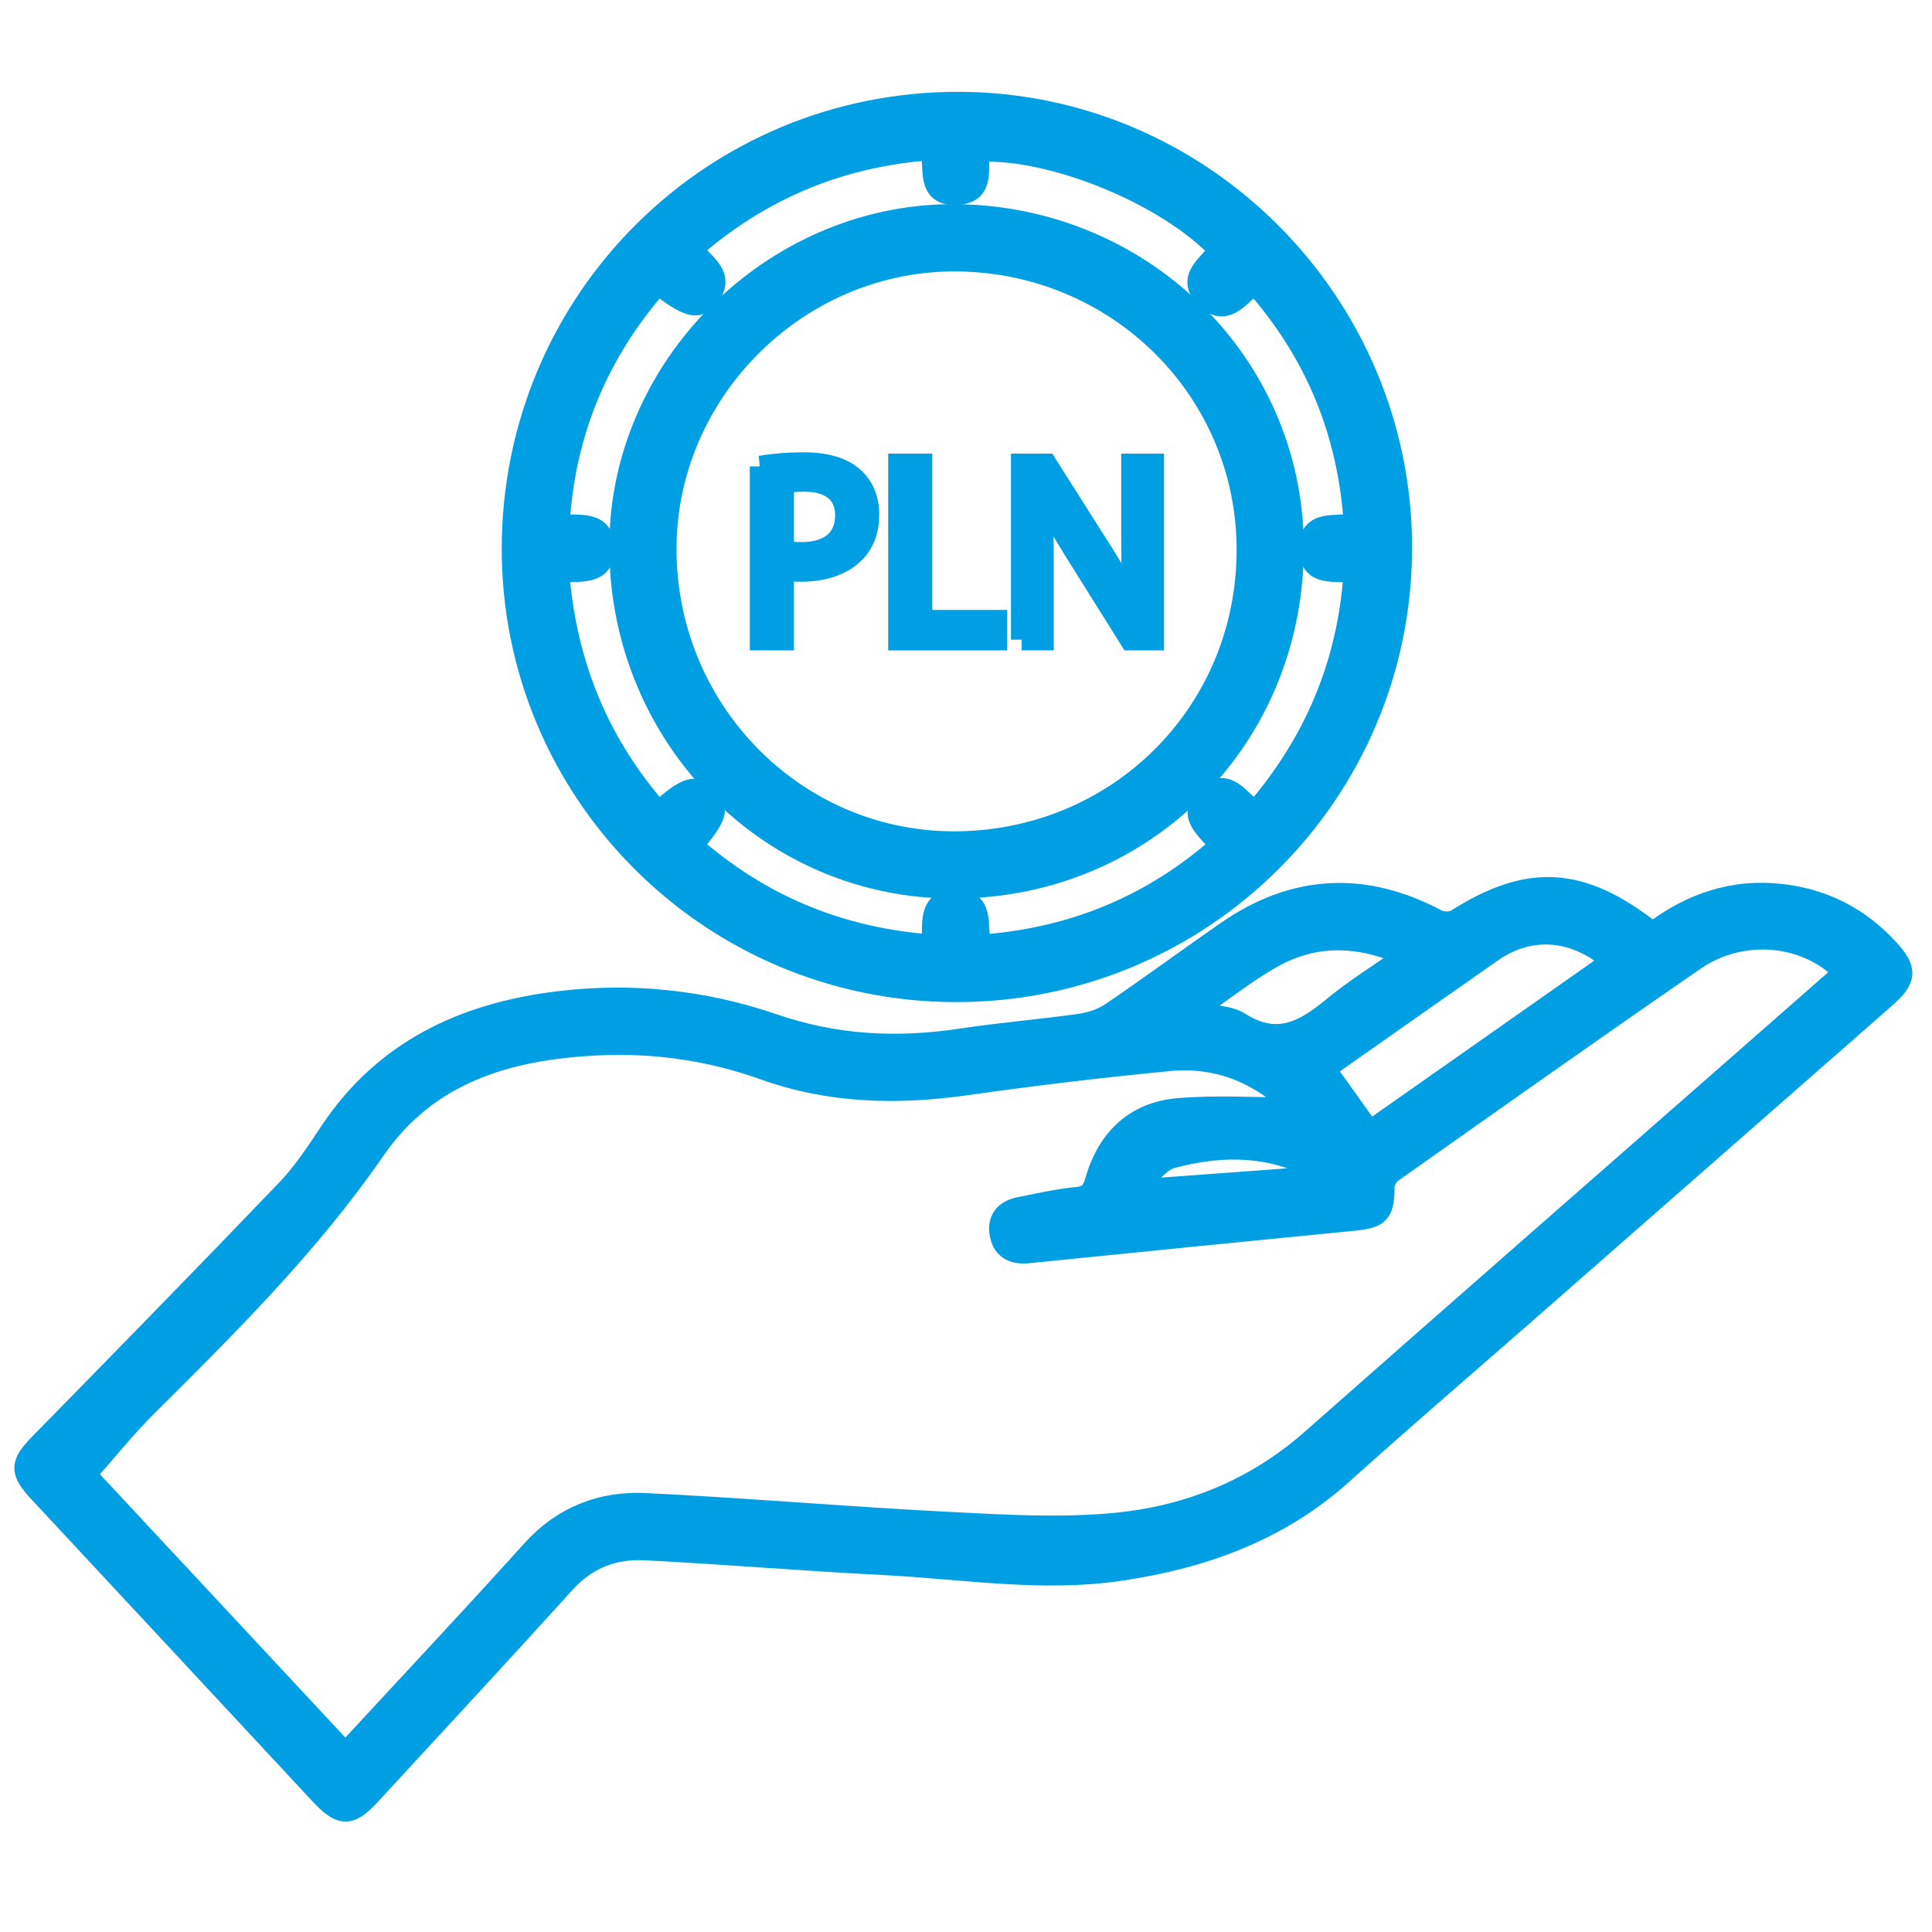 <?xml version="1.0" encoding="utf-8"?>
<!-- Generator: Adobe Illustrator 16.0.0, SVG Export Plug-In . SVG Version: 6.00 Build 0)  -->
<!DOCTYPE svg PUBLIC "-//W3C//DTD SVG 1.1//EN" "http://www.w3.org/Graphics/SVG/1.1/DTD/svg11.dtd">
<svg version="1.1" id="thermostat" xmlns="http://www.w3.org/2000/svg" xmlns:xlink="http://www.w3.org/1999/xlink" x="0px" y="0px"
	 width="90px" height="90px" viewBox="0 0 90 90" enable-background="new 0 0 90 90" xml:space="preserve">
<g id="RSS_-_Orange">
</g>
<g>
	<g>
		<path fill-rule="evenodd" clip-rule="evenodd" fill="#009FE3" stroke="#009FE3" stroke-miterlimit="10" d="M76.981,43.455
			c1.801-1.36,3.761-2.035,6.004-1.777c1.967,0.224,3.609,1.071,4.947,2.514c0.899,0.968,0.878,1.403-0.119,2.277
			c-5.562,4.882-11.129,9.757-16.692,14.633c-2.872,2.518-5.771,5.005-8.61,7.557c-2.953,2.656-6.496,3.917-10.333,4.484
			c-3.67,0.542-7.326-0.084-10.984-0.269c-3.723-0.188-7.441-0.503-11.165-0.691c-1.437-0.071-2.7,0.409-3.719,1.534
			c-3,3.313-6.042,6.589-9.07,9.876c-0.938,1.018-1.351,1.017-2.306-0.009c-4.377-4.701-8.753-9.402-13.127-14.106
			c-0.884-0.952-0.841-1.298,0.06-2.217c3.85-3.93,7.698-7.86,11.505-11.834c0.771-0.805,1.395-1.764,2.017-2.699
			c2.5-3.756,6.158-5.483,10.487-6.036c3.462-0.443,6.879-0.092,10.158,1.036c2.887,0.993,5.769,1.134,8.742,0.684
			c1.842-0.279,3.704-0.428,5.548-0.69c0.504-0.072,1.04-0.253,1.458-0.538c1.811-1.23,3.571-2.531,5.371-3.779
			c3.145-2.179,6.406-2.34,9.785-0.542c0.24,0.127,0.688,0.129,0.911-0.013C71.235,40.704,73.684,40.84,76.981,43.455z
			 M16.089,81.677c2.963-3.207,5.861-6.289,8.693-9.432c1.443-1.603,3.252-2.294,5.303-2.193c4.728,0.232,9.447,0.642,14.175,0.88
			c2.592,0.132,5.217,0.29,7.788,0.032c3.368-0.339,6.456-1.591,9.06-3.892c6.947-6.128,13.922-12.225,20.886-18.333
			c1.306-1.146,2.612-2.293,3.92-3.442c-1.755-1.815-4.766-2.106-6.973-0.584c-4.728,3.255-9.411,6.574-14.099,9.883
			c-0.197,0.139-0.376,0.458-0.378,0.693c-0.005,1.206-0.209,1.428-1.384,1.543c-5.06,0.495-10.119,1.003-15.177,1.515
			c-0.646,0.065-1.136-0.131-1.288-0.789c-0.159-0.697,0.169-1.151,0.866-1.293c0.898-0.181,1.798-0.384,2.707-0.473
			c0.55-0.055,0.718-0.295,0.855-0.779c0.544-1.921,1.812-3.168,3.802-3.352c1.776-0.162,3.58-0.034,5.519-0.034
			c-1.707-1.674-3.659-2.444-5.913-2.229c-3.15,0.301-6.295,0.68-9.427,1.123c-3.213,0.455-6.339,0.396-9.446-0.719
			c-2.492-0.893-5.116-1.268-7.771-1.135c-4.107,0.204-7.861,1.273-10.349,4.88c-3.063,4.438-6.862,8.209-10.663,11.986
			c-0.982,0.977-1.849,2.068-2.812,3.156C7.873,72.864,11.943,77.23,16.089,81.677z M75.109,44.77
			c-1.756-1.537-3.846-1.678-5.618-0.438c-2.425,1.693-4.844,3.396-7.264,5.1c-0.182,0.129-0.345,0.286-0.479,0.398
			c0.705,0.989,1.367,1.919,2.054,2.88C67.547,50.082,71.295,47.449,75.109,44.77z M55.517,47.151
			c0.882,0.185,1.685,0.152,2.24,0.505c1.727,1.097,3.008,0.39,4.347-0.721c1.029-0.852,2.18-1.56,3.403-2.418
			c-2.276-1.023-4.354-1.014-6.342,0.134C57.947,45.355,56.835,46.239,55.517,47.151z M53.105,55.12
			c0.059,0.1,0.115,0.197,0.173,0.298c2.708-0.199,5.415-0.398,8.401-0.617c-0.466-0.309-0.683-0.504-0.937-0.614
			c-2.015-0.886-4.102-0.809-6.159-0.261C54.024,54.074,53.595,54.709,53.105,55.12z"/>
		<path fill-rule="evenodd" clip-rule="evenodd" fill="#009FE3" stroke="#009FE3" stroke-miterlimit="10" d="M44.506,46.182
			c-11.423-0.02-20.667-9.282-20.633-20.676c0.034-11.511,9.304-20.75,20.796-20.728C56.012,4.8,65.295,14.146,65.28,25.531
			C65.267,36.964,55.974,46.201,44.506,46.182z M58.471,37.825c2.781-3.229,4.341-6.91,4.617-11.167
			c-0.896-0.128-2.04,0.214-2.075-1.072c-0.038-1.427,1.251-0.977,2.085-1.19c-0.282-4.272-1.806-7.978-4.65-11.193
			c-0.723,0.537-1.348,1.605-2.277,0.658c-0.936-0.949,0.21-1.542,0.636-2.217c-2.419-2.574-7.754-4.772-11.19-4.605
			c-0.131,0.762,0.266,1.926-1.002,2.006c-1.502,0.094-1.008-1.268-1.256-2.083c-4.25,0.315-7.928,1.849-11.131,4.646
			c0.536,0.711,1.602,1.223,0.747,2.269c-0.457,0.559-0.971,0.402-2.322-0.654c-2.811,3.213-4.363,6.917-4.621,11.231
			c0.923,0.069,2.057-0.206,2.098,1.033c0.046,1.378-1.205,1.042-2.113,1.173c0.341,4.279,1.85,7.98,4.662,11.172
			c1.287-1.162,1.739-1.298,2.292-0.733c0.532,0.544,0.41,0.951-0.729,2.291c3.193,2.8,6.889,4.331,11.177,4.644
			c0.101-0.879-0.225-2.033,1.007-2.102c1.451-0.079,1.042,1.253,1.235,2.11c4.298-0.308,8.001-1.833,11.203-4.657
			c-0.554-0.728-1.573-1.337-0.702-2.242C57.146,36.122,57.738,37.334,58.471,37.825z"/>
		<path fill-rule="evenodd" clip-rule="evenodd" fill="#009FE3" stroke="#009FE3" stroke-miterlimit="10" d="M60.234,25.811
			c-0.164,8.875-7.226,15.696-16.09,15.543c-8.614-0.148-15.426-7.38-15.256-16.198c0.161-8.345,7.407-15.298,15.779-15.144
			C53.453,10.176,60.396,17.221,60.234,25.811z M58.107,25.69c0.042-7.453-5.982-13.482-13.537-13.546
			c-7.344-0.063-13.513,6.015-13.555,13.353c-0.043,7.542,5.948,13.695,13.36,13.729C52.003,39.259,58.066,33.283,58.107,25.69z"/>
	</g>
	<g>
		<path fill="#009FE3" stroke="#009FE3" stroke-miterlimit="10" d="M35.429,21.728c0.509-0.085,1.175-0.157,2.023-0.157
			c1.042,0,1.806,0.242,2.291,0.679c0.448,0.388,0.715,0.982,0.715,1.708c0,0.74-0.219,1.321-0.63,1.745
			c-0.558,0.594-1.466,0.896-2.496,0.896c-0.315,0-0.606-0.012-0.848-0.072v3.271h-1.054V21.728z M36.483,25.666
			c0.23,0.062,0.521,0.085,0.872,0.085c1.272,0,2.048-0.618,2.048-1.745c0-1.079-0.764-1.6-1.926-1.6
			c-0.461,0-0.813,0.036-0.994,0.086V25.666z"/>
		<path fill="#009FE3" stroke="#009FE3" stroke-miterlimit="10" d="M41.875,21.631h1.054v7.282h3.49v0.885h-4.544V21.631z"/>
		<path fill="#009FE3" stroke="#009FE3" stroke-miterlimit="10" d="M47.594,29.798v-8.167h1.15l2.619,4.132
			c0.604,0.957,1.078,1.817,1.467,2.654l0.022-0.012c-0.096-1.091-0.12-2.084-0.12-3.357v-3.417h0.993v8.167h-1.066l-2.594-4.144
			c-0.569-0.91-1.114-1.843-1.526-2.728l-0.036,0.013c0.061,1.029,0.085,2.012,0.085,3.368v3.49H47.594z"/>
	</g>
</g>
</svg>
